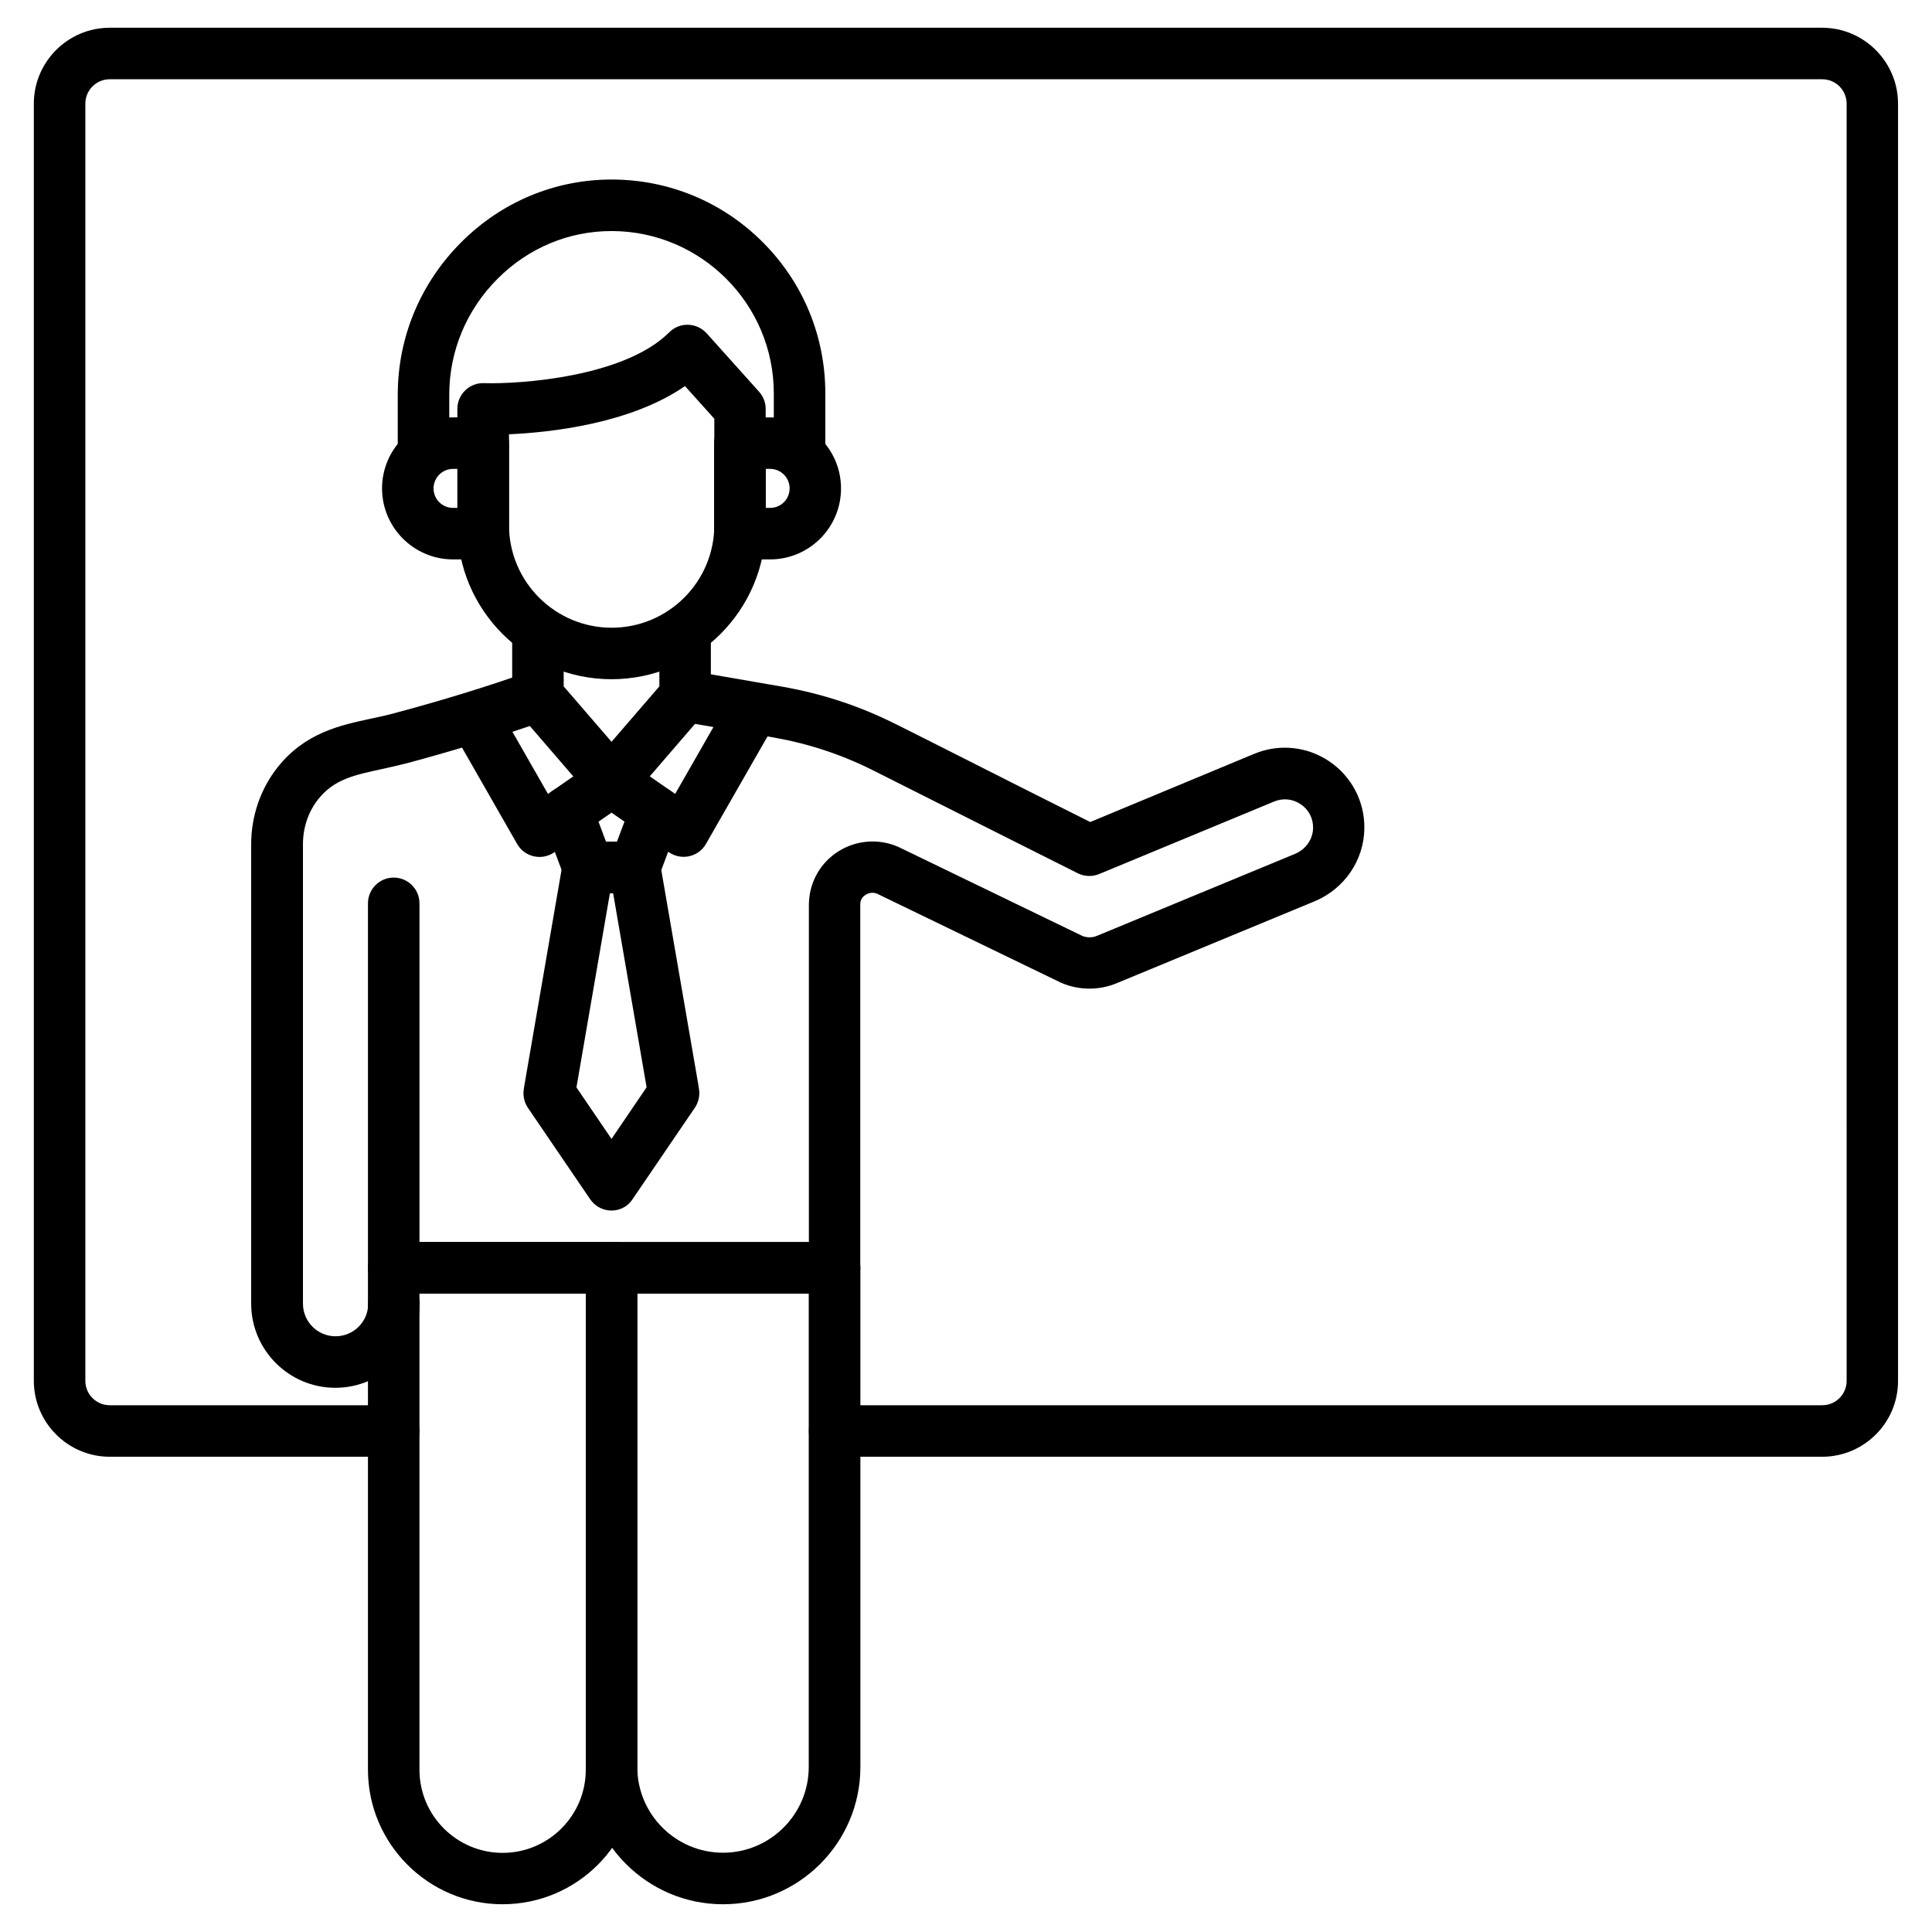 <?xml version="1.0" encoding="UTF-8"?>
<!-- Uploaded to: SVG Repo, www.svgrepo.com, Generator: SVG Repo Mixer Tools -->
<svg fill="#000000" width="800px" height="800px" version="1.1" viewBox="144 144 512 512" xmlns="http://www.w3.org/2000/svg">
 <g>
  <path d="m306.06 357.88c-1.984 0-3.867-0.879-5.168-2.371l-19.504-22.621c-1.074-1.234-1.656-2.828-1.656-4.453v-17.324c0-3.769 3.055-6.824 6.824-6.824 3.769 0 6.824 3.055 6.824 6.824l0.004 14.785 12.676 14.691 12.676-14.691v-14.789c0-3.769 3.055-6.824 6.824-6.824s6.824 3.055 6.824 6.824v17.324c0 1.625-0.586 3.219-1.656 4.453l-19.504 22.621c-1.297 1.496-3.18 2.375-5.164 2.375z"/>
  <path d="m355.89 271.05c-3.769 0-6.824-3.055-6.824-6.824v-15.992c0-23.629-19.211-42.906-42.84-43.004h-0.164c-11.312 0-22.004 4.453-30.133 12.578-8.289 8.258-12.871 19.211-12.871 30.812v15.602c0 3.769-3.055 6.824-6.824 6.824s-6.824-3.055-6.824-6.824v-15.602c0-15.246 6.012-29.645 16.902-40.5 10.727-10.695 24.832-16.543 39.785-16.543h0.195c15.082 0.066 29.285 5.981 39.914 16.676 10.66 10.695 16.512 24.898 16.512 39.98v15.992c-0.004 3.769-3.059 6.824-6.828 6.824z"/>
  <path d="m306.06 324c-22.523 0-40.855-18.332-40.855-40.855v-30.781c0-1.852 0.746-3.609 2.082-4.906 1.332-1.301 3.121-1.984 4.941-1.918 9.652 0.293 37.281-1.625 49.145-13.488 1.332-1.332 3.152-2.047 5.004-1.984 1.887 0.066 3.641 0.879 4.906 2.273l13.879 15.473c1.137 1.27 1.754 2.859 1.754 4.551v30.781c0 22.523-18.332 40.855-40.855 40.855zm-27.172-64.91v24.055c0 14.984 12.188 27.207 27.207 27.207 15.016 0 27.207-12.188 27.207-27.207v-28.18l-7.769-8.645c-14.5 10.008-35.727 12.281-46.645 12.77z"/>
  <path d="m306.78 486.82h-58.441c-3.769 0-6.824-3.055-6.824-6.824v-96.602c0-3.769 3.055-6.824 6.824-6.824 3.769 0 6.824 3.055 6.824 6.824v89.742h51.582c3.769 0 6.824 3.055 6.824 6.824 0.004 3.769-3.019 6.859-6.789 6.859z"/>
  <path d="m365.19 486.82h-58.41c-3.769 0-6.824-3.055-6.824-6.824 0-3.769 3.055-6.824 6.824-6.824h51.582v-89.453c0-0.262 0-0.52 0.031-0.781 0.262-5.43 3.152-10.402 7.801-13.328 4.715-2.957 10.598-3.445 15.73-1.234 0.098 0.031 0.195 0.098 0.293 0.129l48.625 23.531c1.234 0.488 2.633 0.488 3.867-0.031l52.461-21.711c2.894-1.203 4.777-3.902 4.812-6.891 0.031-2.566-1.172-4.844-3.281-6.273-2.113-1.43-4.68-1.691-7.055-0.715l-46.348 19.211c-1.82 0.746-3.902 0.684-5.656-0.195l-19.309-9.688c-5.234-2.633-10.562-5.297-15.699-7.898-6.371-3.219-12.969-6.535-19.438-9.785-8.418-4.191-17.031-7.019-26.328-8.645l-24.41-4.227c-3.707-0.648-6.207-4.16-5.559-7.898 0.648-3.707 4.191-6.207 7.898-5.559l24.41 4.227c10.598 1.852 20.445 5.07 30.066 9.883 6.535 3.25 13.133 6.598 19.504 9.816 5.137 2.602 10.434 5.266 15.633 7.898l16.512 8.289 43.461-18.074c6.566-2.731 14.043-1.984 19.926 2.016 5.883 3.996 9.359 10.629 9.262 17.746-0.098 8.449-5.297 16.059-13.23 19.34l-52.461 21.711c-4.648 1.918-9.945 1.887-14.562-0.098-0.098-0.031-0.195-0.098-0.293-0.129l-48.621-23.531c-1.398-0.551-2.566 0.031-2.992 0.293-0.52 0.324-1.363 1.039-1.43 2.371v0.164 96.277c0.031 3.836-3.023 6.891-6.793 6.891z"/>
  <path d="m286.98 371.1c-0.488 0-1.008-0.066-1.496-0.164-1.852-0.422-3.477-1.594-4.422-3.25l-16.285-28.473c-1.887-3.281-0.746-7.445 2.535-9.328 3.281-1.887 7.445-0.746 9.328 2.535l12.578 21.973 12.969-8.973c2.34-1.625 5.43-1.625 7.769 0l12.969 8.973 12.578-21.973c1.887-3.281 6.047-4.387 9.328-2.535 3.281 1.887 4.387 6.047 2.535 9.328l-16.281 28.441c-0.941 1.656-2.535 2.828-4.422 3.25-1.852 0.422-3.805 0.031-5.394-1.039l-15.211-10.5-15.211 10.531c-1.137 0.781-2.504 1.203-3.867 1.203z"/>
  <path d="m306.06 464.81c-2.242 0-4.356-1.105-5.656-2.992l-16.512-24.246c-0.977-1.461-1.363-3.25-1.074-4.973l0.164-1.074 10.141-58.801c0.551-3.281 3.414-5.656 6.727-5.656h12.352c3.316 0 6.176 2.406 6.727 5.656l10.141 58.766v0.031l0.164 1.074c0.066 0.359 0.098 0.746 0.098 1.105 0 1.363-0.422 2.699-1.172 3.836l-16.512 24.246c-1.199 1.887-3.312 3.027-5.586 3.027zm-9.297-32.637 9.297 13.652 9.297-13.684-8.875-51.453h-0.844z"/>
  <path d="m312.24 380.72h-12.352c-2.859 0-5.394-1.754-6.402-4.422l-5.527-14.758c-1.332-3.543 0.488-7.477 3.996-8.777 3.543-1.332 7.477 0.488 8.777 3.996l3.867 10.305h2.894l3.867-10.305c1.332-3.543 5.266-5.332 8.777-3.996 3.543 1.332 5.332 5.266 3.996 8.777l-5.527 14.758c-0.973 2.668-3.508 4.422-6.367 4.422z"/>
  <path d="m277.2 648.65c-19.664 0-35.688-16.023-35.688-35.688v-133.01c0-3.769 3.055-6.824 6.824-6.824h57.727c3.769 0 6.824 3.055 6.824 6.824v133c0 19.699-15.992 35.691-35.688 35.691zm-22.039-161.84v126.18c0 12.156 9.883 22.039 22.039 22.039s22.039-9.883 22.039-22.039v-126.18z"/>
  <path d="m335.61 648.65c-20.055 0-36.371-16.316-36.371-36.371v-132.29c0-3.769 3.055-6.824 6.824-6.824h59.125c3.769 0 6.824 3.055 6.824 6.824v132.29c0 20.055-16.316 36.371-36.402 36.371zm-22.723-161.84v125.46c0 12.547 10.207 22.719 22.719 22.719 12.516 0 22.719-10.207 22.719-22.719v-125.46z"/>
  <path d="m348.06 292.25h-7.996c-3.769 0-6.824-3.055-6.824-6.824v-23.988c0-3.769 3.055-6.824 6.824-6.824h7.996c10.367 0 18.82 8.449 18.82 18.82 0 10.395-8.422 18.816-18.82 18.816zm-1.141-13.652h1.172c2.859 0 5.168-2.309 5.168-5.168 0-2.859-2.309-5.168-5.168-5.168h-1.172z"/>
  <path d="m272.06 292.25h-7.996c-10.367 0-18.82-8.449-18.82-18.82 0-10.367 8.449-18.82 18.82-18.82h7.996c3.769 0 6.824 3.055 6.824 6.824v23.988c0.004 3.769-3.055 6.828-6.824 6.828zm-7.996-23.988c-2.859 0-5.168 2.309-5.168 5.168 0 2.859 2.309 5.168 5.168 5.168h1.172v-10.336z"/>
  <path d="m232.86 511.78c-12.285 0-22.297-10.012-22.297-22.297v-121.76c0-7.477 2.504-14.723 7.055-20.445 7.25-9.102 16.543-11.082 24.734-12.84 2.016-0.422 4.129-0.879 6.144-1.43 12.773-3.414 24.477-7.019 35.82-11.02 3.543-1.27 7.445 0.617 8.711 4.16 1.27 3.543-0.617 7.445-4.16 8.711-11.668 4.094-23.695 7.801-36.793 11.344-2.371 0.617-4.617 1.105-6.824 1.594-7.379 1.594-12.742 2.731-16.902 7.996-2.633 3.281-4.062 7.539-4.062 11.93v121.76c0 4.777 3.867 8.645 8.645 8.645s8.645-3.867 8.645-8.645c0-3.769 3.055-6.824 6.824-6.824 3.769 0 6.824 3.055 6.824 6.824-0.066 12.289-10.043 22.297-22.363 22.297z"/>
  <path d="m626.91 530.05h-261.72c-3.769 0-6.824-3.055-6.824-6.824 0-3.769 3.055-6.824 6.824-6.824h261.72c3.574 0 6.469-2.894 6.469-6.469l-0.004-338.46c0-3.574-2.894-6.469-6.469-6.469h-453.82c-3.574 0-6.469 2.891-6.469 6.469v338.46c0 3.574 2.894 6.469 6.469 6.469h75.246c3.769 0 6.824 3.055 6.824 6.824s-3.055 6.824-6.824 6.824l-75.246 0.004c-11.082 0-20.121-9.035-20.121-20.121v-338.46c0-11.086 9.035-20.121 20.121-20.121h453.79c11.082 0 20.121 9.035 20.121 20.121v338.46c0.031 11.086-9.004 20.121-20.09 20.121z"/>
 </g>
</svg>